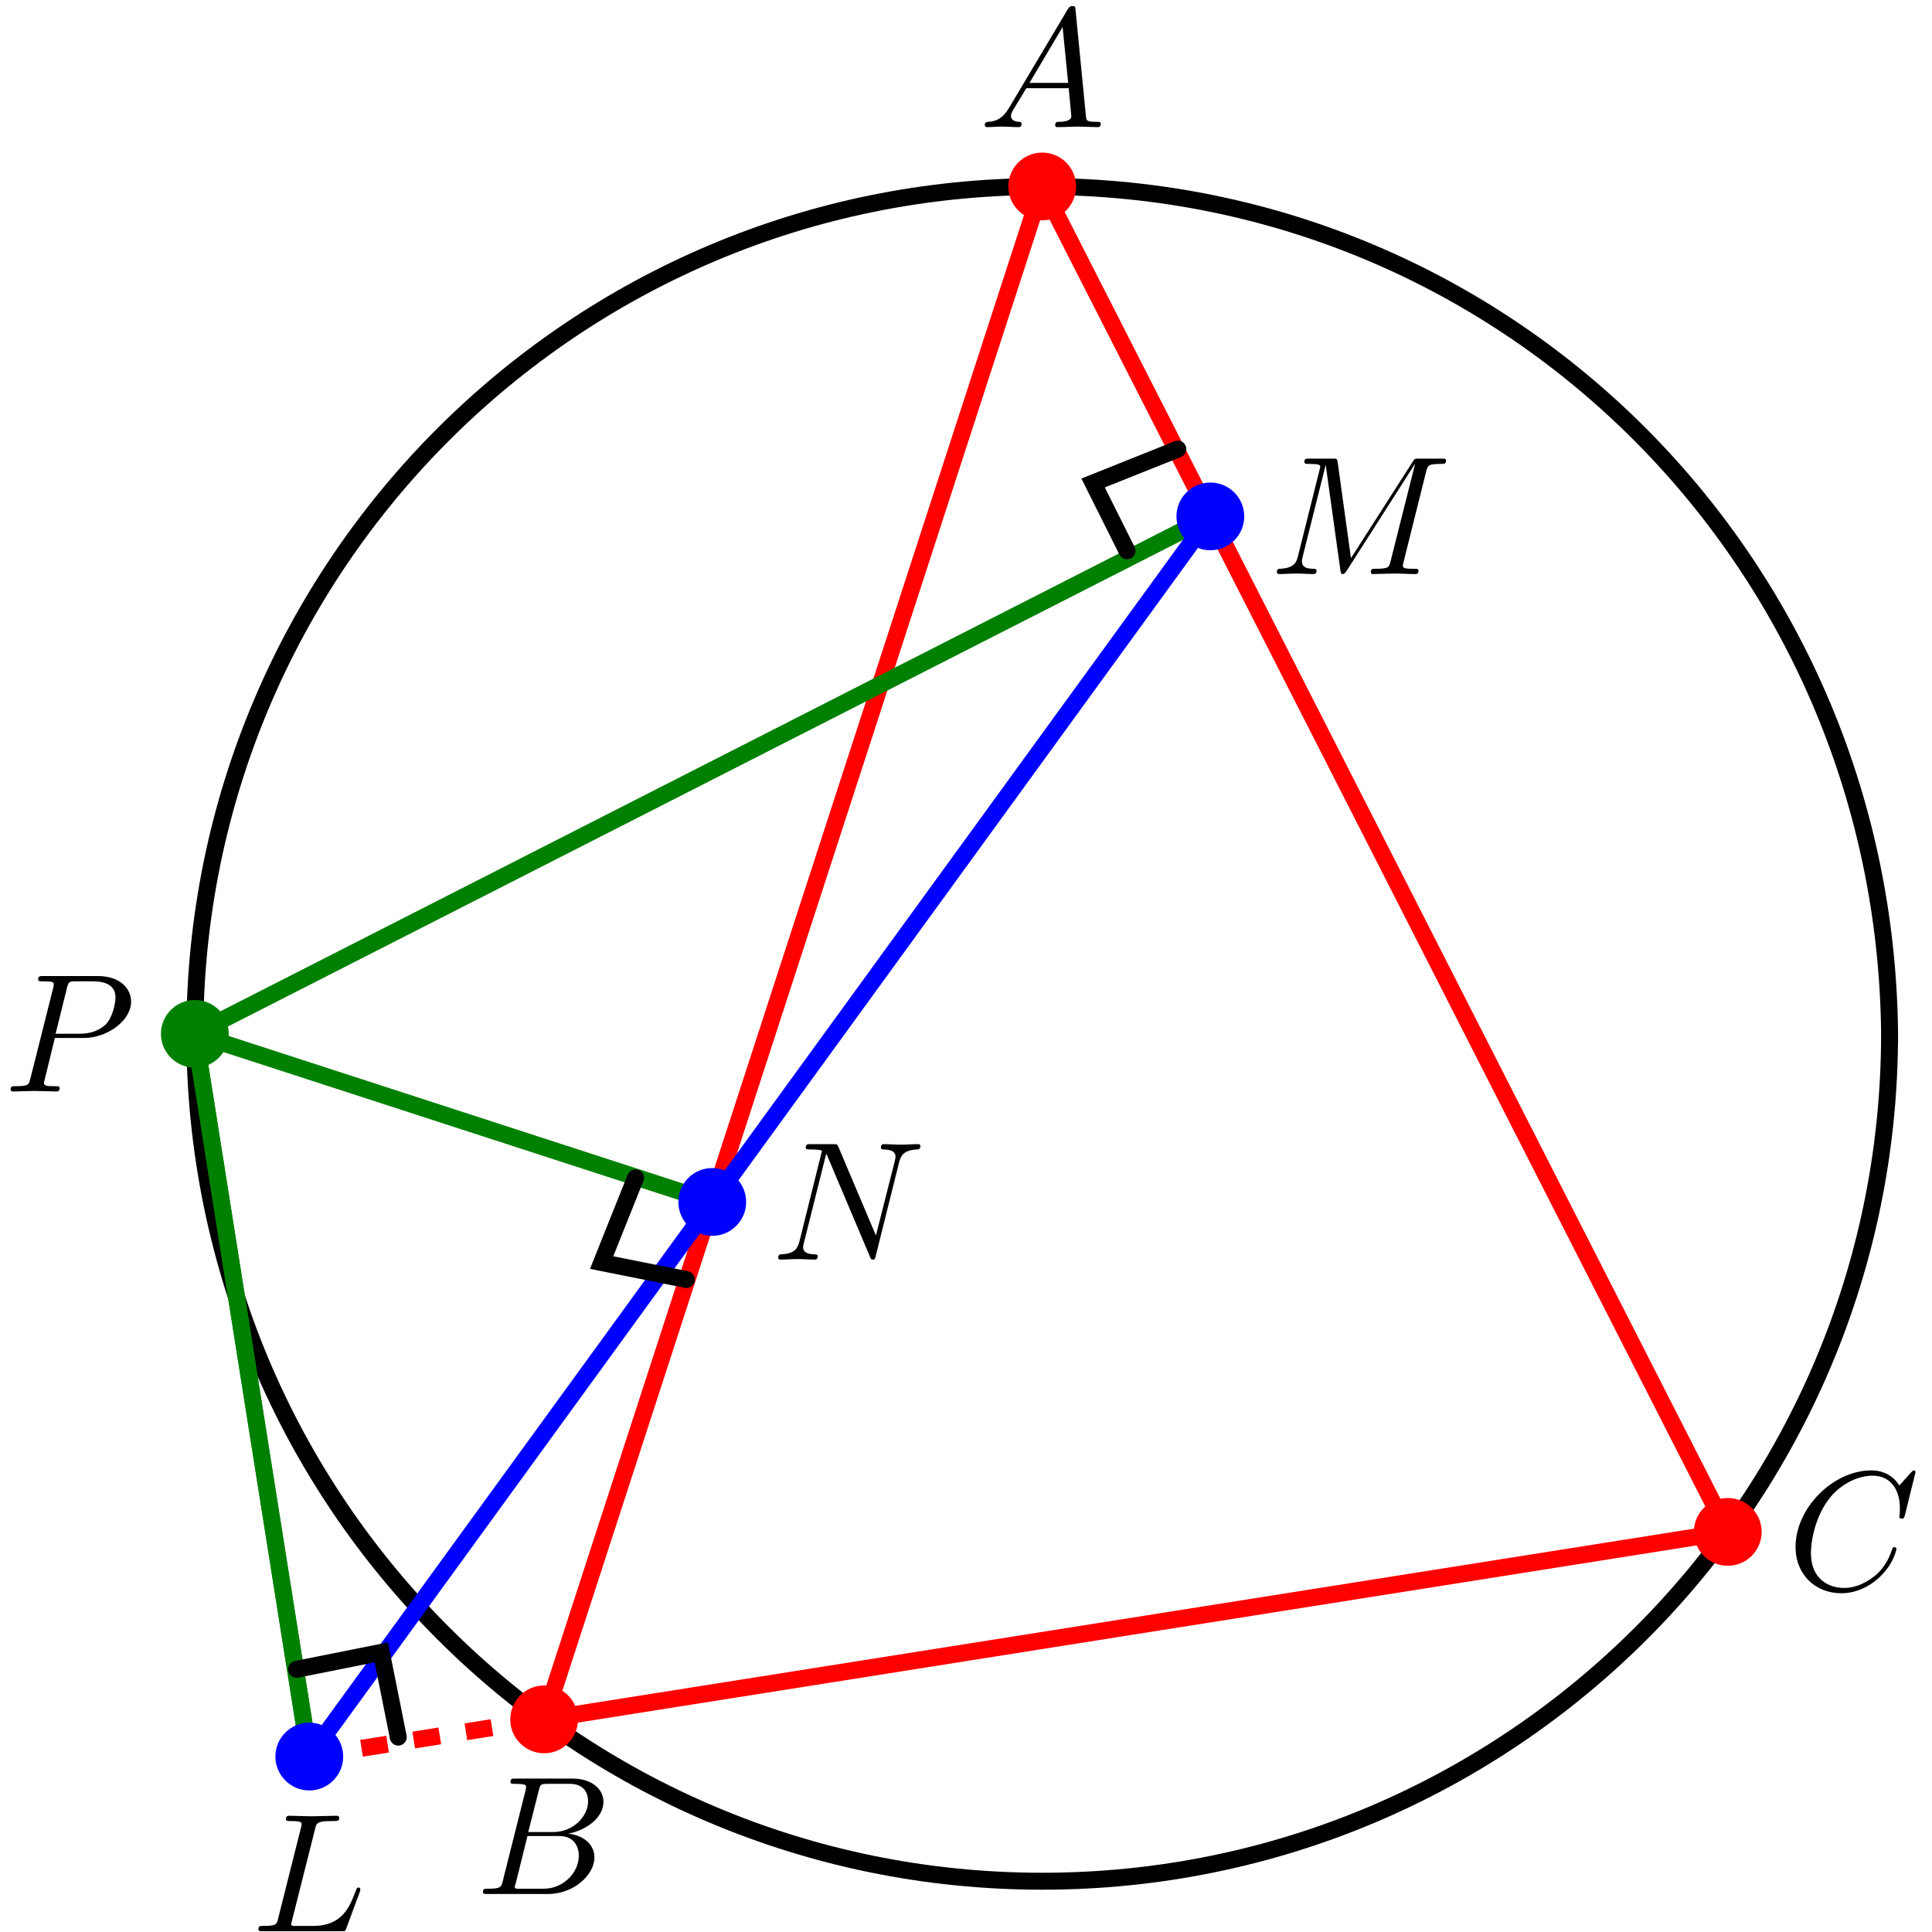 <?xml version="1.0" encoding="UTF-8"?>
<svg xmlns="http://www.w3.org/2000/svg" xmlns:xlink="http://www.w3.org/1999/xlink" width="114pt" height="114pt" viewBox="0 0 114 114" version="1.1">
<defs>
<g>
<symbol overflow="visible" id="glyph0-0">
<path style="stroke:none;" d="M 1.781 -1.141 C 1.391 -0.484 1 -0.344 0.562 -0.312 C 0.438 -0.297 0.344 -0.297 0.344 -0.109 C 0.344 -0.047 0.406 0 0.484 0 C 0.75 0 1.062 -0.031 1.328 -0.031 C 1.672 -0.031 2.016 0 2.328 0 C 2.391 0 2.516 0 2.516 -0.188 C 2.516 -0.297 2.438 -0.312 2.359 -0.312 C 2.141 -0.328 1.891 -0.406 1.891 -0.656 C 1.891 -0.781 1.953 -0.891 2.031 -1.031 L 2.797 -2.297 L 5.297 -2.297 C 5.312 -2.094 5.453 -0.734 5.453 -0.641 C 5.453 -0.344 4.938 -0.312 4.734 -0.312 C 4.594 -0.312 4.5 -0.312 4.5 -0.109 C 4.5 0 4.609 0 4.641 0 C 5.047 0 5.469 -0.031 5.875 -0.031 C 6.125 -0.031 6.766 0 7.016 0 C 7.062 0 7.188 0 7.188 -0.203 C 7.188 -0.312 7.094 -0.312 6.953 -0.312 C 6.344 -0.312 6.344 -0.375 6.312 -0.672 L 5.703 -6.891 C 5.688 -7.094 5.688 -7.141 5.516 -7.141 C 5.359 -7.141 5.312 -7.062 5.25 -6.969 Z M 2.984 -2.609 L 4.938 -5.906 L 5.266 -2.609 Z M 2.984 -2.609 "/>
</symbol>
<symbol overflow="visible" id="glyph0-1">
<path style="stroke:none;" d="M 1.594 -0.781 C 1.5 -0.391 1.469 -0.312 0.688 -0.312 C 0.516 -0.312 0.422 -0.312 0.422 -0.109 C 0.422 0 0.516 0 0.688 0 L 4.25 0 C 5.828 0 7 -1.172 7 -2.156 C 7 -2.875 6.422 -3.453 5.453 -3.562 C 6.484 -3.75 7.531 -4.484 7.531 -5.438 C 7.531 -6.172 6.875 -6.812 5.688 -6.812 L 2.328 -6.812 C 2.141 -6.812 2.047 -6.812 2.047 -6.609 C 2.047 -6.5 2.141 -6.5 2.328 -6.5 C 2.344 -6.5 2.531 -6.5 2.703 -6.484 C 2.875 -6.453 2.969 -6.453 2.969 -6.312 C 2.969 -6.281 2.953 -6.25 2.938 -6.125 Z M 3.094 -3.656 L 3.719 -6.125 C 3.812 -6.469 3.828 -6.5 4.25 -6.5 L 5.547 -6.5 C 6.422 -6.5 6.625 -5.906 6.625 -5.469 C 6.625 -4.594 5.766 -3.656 4.562 -3.656 Z M 2.656 -0.312 C 2.516 -0.312 2.5 -0.312 2.438 -0.312 C 2.328 -0.328 2.297 -0.344 2.297 -0.422 C 2.297 -0.453 2.297 -0.469 2.359 -0.641 L 3.047 -3.422 L 4.922 -3.422 C 5.875 -3.422 6.078 -2.688 6.078 -2.266 C 6.078 -1.281 5.188 -0.312 4 -0.312 Z M 2.656 -0.312 "/>
</symbol>
<symbol overflow="visible" id="glyph0-2">
<path style="stroke:none;" d="M 7.578 -6.922 C 7.578 -6.953 7.562 -7.031 7.469 -7.031 C 7.438 -7.031 7.422 -7.016 7.312 -6.906 L 6.625 -6.141 C 6.531 -6.281 6.078 -7.031 4.969 -7.031 C 2.734 -7.031 0.5 -4.828 0.5 -2.516 C 0.5 -0.875 1.672 0.219 3.203 0.219 C 4.062 0.219 4.828 -0.172 5.359 -0.641 C 6.281 -1.453 6.453 -2.359 6.453 -2.391 C 6.453 -2.5 6.344 -2.5 6.328 -2.5 C 6.266 -2.5 6.219 -2.469 6.203 -2.391 C 6.109 -2.109 5.875 -1.391 5.188 -0.812 C 4.5 -0.266 3.875 -0.094 3.359 -0.094 C 2.469 -0.094 1.406 -0.609 1.406 -2.156 C 1.406 -2.734 1.609 -4.344 2.609 -5.516 C 3.219 -6.219 4.156 -6.719 5.047 -6.719 C 6.062 -6.719 6.656 -5.953 6.656 -4.797 C 6.656 -4.391 6.625 -4.391 6.625 -4.281 C 6.625 -4.188 6.734 -4.188 6.766 -4.188 C 6.891 -4.188 6.891 -4.203 6.953 -4.391 Z M 7.578 -6.922 "/>
</symbol>
<symbol overflow="visible" id="glyph0-3">
<path style="stroke:none;" d="M 3.734 -6.031 C 3.812 -6.391 3.844 -6.5 4.781 -6.5 C 5.078 -6.5 5.156 -6.5 5.156 -6.688 C 5.156 -6.812 5.047 -6.812 5 -6.812 C 4.672 -6.812 3.859 -6.781 3.531 -6.781 C 3.234 -6.781 2.5 -6.812 2.203 -6.812 C 2.141 -6.812 2.016 -6.812 2.016 -6.609 C 2.016 -6.5 2.109 -6.5 2.297 -6.5 C 2.312 -6.5 2.5 -6.5 2.672 -6.484 C 2.844 -6.453 2.938 -6.453 2.938 -6.312 C 2.938 -6.281 2.938 -6.25 2.906 -6.125 L 1.562 -0.781 C 1.469 -0.391 1.453 -0.312 0.656 -0.312 C 0.484 -0.312 0.391 -0.312 0.391 -0.109 C 0.391 0 0.484 0 0.656 0 L 5.281 0 C 5.516 0 5.516 0 5.578 -0.172 L 6.375 -2.328 C 6.406 -2.438 6.406 -2.453 6.406 -2.469 C 6.406 -2.5 6.375 -2.578 6.297 -2.578 C 6.203 -2.578 6.188 -2.516 6.125 -2.359 C 5.781 -1.453 5.344 -0.312 3.625 -0.312 L 2.688 -0.312 C 2.547 -0.312 2.516 -0.312 2.469 -0.312 C 2.359 -0.328 2.328 -0.344 2.328 -0.422 C 2.328 -0.453 2.328 -0.469 2.375 -0.641 Z M 3.734 -6.031 "/>
</symbol>
<symbol overflow="visible" id="glyph0-4">
<path style="stroke:none;" d="M 9.234 -6.047 C 9.328 -6.406 9.344 -6.5 10.094 -6.5 C 10.312 -6.5 10.406 -6.5 10.406 -6.703 C 10.406 -6.812 10.312 -6.812 10.141 -6.812 L 8.828 -6.812 C 8.562 -6.812 8.547 -6.812 8.438 -6.625 L 4.797 -0.938 L 4.016 -6.578 C 3.984 -6.812 3.969 -6.812 3.703 -6.812 L 2.344 -6.812 C 2.156 -6.812 2.047 -6.812 2.047 -6.625 C 2.047 -6.5 2.141 -6.5 2.328 -6.5 C 2.469 -6.5 2.641 -6.484 2.766 -6.484 C 2.922 -6.453 2.984 -6.438 2.984 -6.312 C 2.984 -6.281 2.969 -6.25 2.938 -6.125 L 1.672 -1.062 C 1.578 -0.656 1.406 -0.344 0.594 -0.312 C 0.547 -0.312 0.422 -0.297 0.422 -0.125 C 0.422 -0.031 0.484 0 0.562 0 C 0.875 0 1.219 -0.031 1.562 -0.031 C 1.891 -0.031 2.25 0 2.578 0 C 2.625 0 2.766 0 2.766 -0.203 C 2.766 -0.312 2.656 -0.312 2.578 -0.312 C 2.016 -0.312 1.906 -0.516 1.906 -0.75 C 1.906 -0.812 1.906 -0.875 1.938 -0.984 L 3.297 -6.406 L 3.312 -6.406 L 4.172 -0.234 C 4.188 -0.109 4.203 0 4.312 0 C 4.422 0 4.484 -0.109 4.531 -0.172 L 8.562 -6.484 L 8.578 -6.484 L 7.141 -0.781 C 7.047 -0.391 7.031 -0.312 6.234 -0.312 C 6.078 -0.312 5.969 -0.312 5.969 -0.125 C 5.969 0 6.078 0 6.109 0 C 6.391 0 7.062 -0.031 7.344 -0.031 C 7.75 -0.031 8.188 0 8.594 0 C 8.656 0 8.781 0 8.781 -0.203 C 8.781 -0.312 8.688 -0.312 8.5 -0.312 C 8.141 -0.312 7.859 -0.312 7.859 -0.484 C 7.859 -0.531 7.859 -0.547 7.906 -0.734 Z M 9.234 -6.047 "/>
</symbol>
<symbol overflow="visible" id="glyph0-5">
<path style="stroke:none;" d="M 7.531 -5.766 C 7.641 -6.156 7.812 -6.469 8.609 -6.5 C 8.656 -6.5 8.781 -6.516 8.781 -6.703 C 8.781 -6.703 8.781 -6.812 8.656 -6.812 C 8.328 -6.812 7.969 -6.781 7.641 -6.781 C 7.312 -6.781 6.953 -6.812 6.625 -6.812 C 6.562 -6.812 6.453 -6.812 6.453 -6.609 C 6.453 -6.5 6.547 -6.5 6.625 -6.5 C 7.203 -6.484 7.312 -6.281 7.312 -6.062 C 7.312 -6.031 7.281 -5.875 7.281 -5.859 L 6.156 -1.422 L 3.953 -6.625 C 3.875 -6.797 3.875 -6.812 3.641 -6.812 L 2.297 -6.812 C 2.109 -6.812 2.016 -6.812 2.016 -6.609 C 2.016 -6.5 2.109 -6.5 2.297 -6.5 C 2.344 -6.5 2.969 -6.5 2.969 -6.406 L 1.641 -1.062 C 1.531 -0.656 1.359 -0.344 0.562 -0.312 C 0.5 -0.312 0.391 -0.297 0.391 -0.109 C 0.391 -0.047 0.438 0 0.516 0 C 0.844 0 1.188 -0.031 1.516 -0.031 C 1.859 -0.031 2.219 0 2.547 0 C 2.594 0 2.719 0 2.719 -0.203 C 2.719 -0.297 2.625 -0.312 2.516 -0.312 C 1.938 -0.328 1.859 -0.547 1.859 -0.75 C 1.859 -0.812 1.875 -0.875 1.906 -0.984 L 3.219 -6.234 C 3.266 -6.188 3.266 -6.156 3.312 -6.062 L 5.797 -0.188 C 5.859 -0.016 5.891 0 5.984 0 C 6.094 0 6.094 -0.031 6.141 -0.203 Z M 7.531 -5.766 "/>
</symbol>
<symbol overflow="visible" id="glyph0-6">
<path style="stroke:none;" d="M 3.016 -3.156 L 4.719 -3.156 C 6.125 -3.156 7.516 -4.188 7.516 -5.297 C 7.516 -6.078 6.859 -6.812 5.547 -6.812 L 2.328 -6.812 C 2.141 -6.812 2.031 -6.812 2.031 -6.625 C 2.031 -6.5 2.109 -6.5 2.312 -6.5 C 2.438 -6.5 2.625 -6.484 2.734 -6.484 C 2.906 -6.453 2.953 -6.438 2.953 -6.312 C 2.953 -6.281 2.953 -6.25 2.922 -6.125 L 1.578 -0.781 C 1.484 -0.391 1.469 -0.312 0.672 -0.312 C 0.516 -0.312 0.406 -0.312 0.406 -0.125 C 0.406 0 0.516 0 0.547 0 C 0.828 0 1.531 -0.031 1.812 -0.031 C 2.031 -0.031 2.25 -0.016 2.453 -0.016 C 2.672 -0.016 2.891 0 3.094 0 C 3.172 0 3.297 0 3.297 -0.203 C 3.297 -0.312 3.203 -0.312 3.016 -0.312 C 2.656 -0.312 2.375 -0.312 2.375 -0.484 C 2.375 -0.547 2.391 -0.594 2.406 -0.656 Z M 3.734 -6.125 C 3.828 -6.469 3.844 -6.5 4.281 -6.5 L 5.234 -6.5 C 6.062 -6.5 6.594 -6.234 6.594 -5.547 C 6.594 -5.156 6.391 -4.297 6 -3.938 C 5.5 -3.484 4.906 -3.406 4.469 -3.406 L 3.062 -3.406 Z M 3.734 -6.125 "/>
</symbol>
</g>
</defs>
<g id="surface1">
<path style="fill:none;stroke-width:10;stroke-linecap:butt;stroke-linejoin:miter;stroke:rgb(0%,0%,0%);stroke-opacity:1;stroke-miterlimit:10;" d="M 1115 525 L 1115 525 C 1114.961 806.133 891.094 1029.961 614.961 1029.961 C 338.828 1029.961 114.961 806.133 114.961 529.961 C 114.961 253.828 338.828 29.961 614.961 29.961 C 891.094 29.961 1114.961 253.828 1114.961 529.961 Z M 1115 525 " transform="matrix(0.1,0,0,-0.1,0,114)"/>
<path style="fill:none;stroke-width:10.002;stroke-linecap:round;stroke-linejoin:miter;stroke:rgb(100%,0%,0%);stroke-opacity:1;stroke-miterlimit:10;" d="M 614.961 1029.961 L 614.648 1029.023 " transform="matrix(0.1,0,0,-0.1,0,114)"/>
<path style="fill:none;stroke-width:10.002;stroke-linecap:round;stroke-linejoin:miter;stroke:rgb(100%,0%,0%);stroke-opacity:1;stroke-miterlimit:10;" d="M 321.094 125.469 L 321.367 126.406 " transform="matrix(0.1,0,0,-0.1,0,114)"/>
<path style="fill:none;stroke-width:10.002;stroke-linecap:butt;stroke-linejoin:miter;stroke:rgb(100%,0%,0%);stroke-opacity:1;stroke-miterlimit:10;" d="M 614.961 1029.961 L 321.094 125.469 " transform="matrix(0.1,0,0,-0.1,0,114)"/>
<path style="fill:none;stroke-width:10.002;stroke-linecap:round;stroke-linejoin:miter;stroke:rgb(100%,0%,0%);stroke-opacity:1;stroke-miterlimit:10;" d="M 1019.492 236.094 L 1018.516 235.938 " transform="matrix(0.1,0,0,-0.1,0,114)"/>
<path style="fill:none;stroke-width:10.002;stroke-linecap:round;stroke-linejoin:miter;stroke:rgb(100%,0%,0%);stroke-opacity:1;stroke-miterlimit:10;" d="M 321.094 125.469 L 322.07 125.625 " transform="matrix(0.1,0,0,-0.1,0,114)"/>
<path style="fill:none;stroke-width:10.002;stroke-linecap:butt;stroke-linejoin:miter;stroke:rgb(100%,0%,0%);stroke-opacity:1;stroke-miterlimit:10;" d="M 1019.492 236.094 L 321.094 125.469 " transform="matrix(0.1,0,0,-0.1,0,114)"/>
<path style="fill:none;stroke-width:10.002;stroke-linecap:round;stroke-linejoin:miter;stroke:rgb(100%,0%,0%);stroke-opacity:1;stroke-miterlimit:10;" d="M 614.961 1029.961 L 615.43 1029.102 " transform="matrix(0.1,0,0,-0.1,0,114)"/>
<path style="fill:none;stroke-width:10.002;stroke-linecap:round;stroke-linejoin:miter;stroke:rgb(100%,0%,0%);stroke-opacity:1;stroke-miterlimit:10;" d="M 1019.492 236.094 L 1019.023 236.992 " transform="matrix(0.1,0,0,-0.1,0,114)"/>
<path style="fill:none;stroke-width:10.002;stroke-linecap:butt;stroke-linejoin:miter;stroke:rgb(100%,0%,0%);stroke-opacity:1;stroke-miterlimit:10;" d="M 614.961 1029.961 L 1019.492 236.094 " transform="matrix(0.1,0,0,-0.1,0,114)"/>
<path style="fill:none;stroke-width:10.002;stroke-linecap:round;stroke-linejoin:miter;stroke:rgb(100%,0%,0%);stroke-opacity:1;stroke-miterlimit:10;" d="M 321.094 125.469 L 320.078 125.312 " transform="matrix(0.1,0,0,-0.1,0,114)"/>
<path style="fill:none;stroke-width:10.002;stroke-linecap:round;stroke-linejoin:miter;stroke:rgb(100%,0%,0%);stroke-opacity:1;stroke-miterlimit:10;" d="M 182.5 103.516 L 183.477 103.672 " transform="matrix(0.1,0,0,-0.1,0,114)"/>
<path style="fill:none;stroke-width:10.002;stroke-linecap:butt;stroke-linejoin:miter;stroke:rgb(100%,0%,0%);stroke-opacity:1;stroke-dasharray:15.588;stroke-miterlimit:10;" d="M 321.094 125.469 L 182.5 103.516 " transform="matrix(0.1,0,0,-0.1,0,114)"/>
<path style="fill:none;stroke-width:10.002;stroke-linecap:round;stroke-linejoin:miter;stroke:rgb(0%,50%,0%);stroke-opacity:1;stroke-miterlimit:10;" d="M 182.5 103.516 L 182.344 104.492 " transform="matrix(0.1,0,0,-0.1,0,114)"/>
<path style="fill:none;stroke-width:10.002;stroke-linecap:round;stroke-linejoin:miter;stroke:rgb(0%,50%,0%);stroke-opacity:1;stroke-miterlimit:10;" d="M 114.961 529.961 L 115.117 528.984 " transform="matrix(0.1,0,0,-0.1,0,114)"/>
<path style="fill:none;stroke-width:10.002;stroke-linecap:butt;stroke-linejoin:miter;stroke:rgb(0%,50%,0%);stroke-opacity:1;stroke-miterlimit:10;" d="M 182.5 103.516 L 114.961 529.961 " transform="matrix(0.1,0,0,-0.1,0,114)"/>
<path style="fill:none;stroke-width:10.002;stroke-linecap:round;stroke-linejoin:miter;stroke:rgb(0%,50%,0%);stroke-opacity:1;stroke-miterlimit:10;" d="M 182.5 103.516 L 182.344 104.492 " transform="matrix(0.1,0,0,-0.1,0,114)"/>
<path style="fill:none;stroke-width:10.002;stroke-linecap:round;stroke-linejoin:miter;stroke:rgb(0%,50%,0%);stroke-opacity:1;stroke-miterlimit:10;" d="M 114.961 529.961 L 115.117 528.984 " transform="matrix(0.1,0,0,-0.1,0,114)"/>
<path style="fill:none;stroke-width:10.002;stroke-linecap:butt;stroke-linejoin:miter;stroke:rgb(0%,50%,0%);stroke-opacity:1;stroke-miterlimit:10;" d="M 182.5 103.516 L 114.961 529.961 " transform="matrix(0.1,0,0,-0.1,0,114)"/>
<path style="fill:none;stroke-width:10.002;stroke-linecap:round;stroke-linejoin:miter;stroke:rgb(0%,50%,0%);stroke-opacity:1;stroke-miterlimit:10;" d="M 714.18 835.273 L 713.281 834.844 " transform="matrix(0.1,0,0,-0.1,0,114)"/>
<path style="fill:none;stroke-width:10.002;stroke-linecap:round;stroke-linejoin:miter;stroke:rgb(0%,50%,0%);stroke-opacity:1;stroke-miterlimit:10;" d="M 114.961 529.961 L 115.859 530.43 " transform="matrix(0.1,0,0,-0.1,0,114)"/>
<path style="fill:none;stroke-width:10.002;stroke-linecap:butt;stroke-linejoin:miter;stroke:rgb(0%,50%,0%);stroke-opacity:1;stroke-miterlimit:10;" d="M 714.18 835.273 L 114.961 529.961 " transform="matrix(0.1,0,0,-0.1,0,114)"/>
<path style="fill:none;stroke-width:10.002;stroke-linecap:round;stroke-linejoin:miter;stroke:rgb(0%,50%,0%);stroke-opacity:1;stroke-miterlimit:10;" d="M 420.273 430.781 L 419.336 431.094 " transform="matrix(0.1,0,0,-0.1,0,114)"/>
<path style="fill:none;stroke-width:10.002;stroke-linecap:round;stroke-linejoin:miter;stroke:rgb(0%,50%,0%);stroke-opacity:1;stroke-miterlimit:10;" d="M 114.961 529.961 L 115.898 529.688 " transform="matrix(0.1,0,0,-0.1,0,114)"/>
<path style="fill:none;stroke-width:10.002;stroke-linecap:butt;stroke-linejoin:miter;stroke:rgb(0%,50%,0%);stroke-opacity:1;stroke-miterlimit:10;" d="M 420.273 430.781 L 114.961 529.961 " transform="matrix(0.1,0,0,-0.1,0,114)"/>
<path style="fill:none;stroke-width:10.002;stroke-linecap:round;stroke-linejoin:miter;stroke:rgb(0%,0%,100%);stroke-opacity:1;stroke-miterlimit:10;" d="M 182.5 103.516 L 183.086 104.336 " transform="matrix(0.1,0,0,-0.1,0,114)"/>
<path style="fill:none;stroke-width:10.002;stroke-linecap:round;stroke-linejoin:miter;stroke:rgb(0%,0%,100%);stroke-opacity:1;stroke-miterlimit:10;" d="M 714.18 835.273 L 713.594 834.492 " transform="matrix(0.1,0,0,-0.1,0,114)"/>
<path style="fill:none;stroke-width:10.002;stroke-linecap:butt;stroke-linejoin:miter;stroke:rgb(0%,0%,100%);stroke-opacity:1;stroke-miterlimit:10;" d="M 182.5 103.516 L 714.18 835.273 " transform="matrix(0.1,0,0,-0.1,0,114)"/>
<path style=" stroke:none;fill-rule:nonzero;fill:rgb(100%,0%,0%);fill-opacity:1;" d="M 63.496 11.004 L 63.496 11.004 C 63.496 9.898 62.602 9.004 61.496 9.004 C 60.395 9.004 59.496 9.898 59.496 11.004 C 59.496 12.105 60.395 13.004 61.496 13.004 C 62.602 13.004 63.496 12.105 63.496 11.004 "/>
<g style="fill:rgb(0%,0%,0%);fill-opacity:1;">
  <use xlink:href="#glyph0-0" x="57.762" y="7.501"/>
</g>
<path style=" stroke:none;fill-rule:nonzero;fill:rgb(100%,0%,0%);fill-opacity:1;" d="M 34.105 101.453 L 34.105 101.453 C 34.105 100.348 33.211 99.453 32.109 99.453 C 31.004 99.453 30.109 100.348 30.109 101.453 C 30.109 102.559 31.004 103.453 32.109 103.453 C 33.211 103.453 34.105 102.559 34.105 101.453 "/>
<g style="fill:rgb(0%,0%,0%);fill-opacity:1;">
  <use xlink:href="#glyph0-1" x="28.076" y="111.758"/>
</g>
<path style=" stroke:none;fill-rule:nonzero;fill:rgb(100%,0%,0%);fill-opacity:1;" d="M 103.949 90.391 L 103.949 90.391 C 103.949 89.285 103.051 88.391 101.949 88.391 C 100.844 88.391 99.949 89.285 99.949 90.391 C 99.949 91.496 100.844 92.391 101.949 92.391 C 103.051 92.391 103.949 91.496 103.949 90.391 "/>
<g style="fill:rgb(0%,0%,0%);fill-opacity:1;">
  <use xlink:href="#glyph0-2" x="105.449" y="93.793"/>
</g>
<path style=" stroke:none;fill-rule:nonzero;fill:rgb(0%,0%,100%);fill-opacity:1;" d="M 20.25 103.648 L 20.25 103.648 C 20.25 102.543 19.355 101.648 18.25 101.648 C 17.148 101.648 16.25 102.543 16.25 103.648 C 16.25 104.75 17.148 105.648 18.25 105.648 C 19.355 105.648 20.25 104.75 20.25 103.648 "/>
<g style="fill:rgb(0%,0%,0%);fill-opacity:1;">
  <use xlink:href="#glyph0-3" x="14.858" y="113.953"/>
</g>
<path style=" stroke:none;fill-rule:nonzero;fill:rgb(0%,0%,100%);fill-opacity:1;" d="M 73.418 30.473 L 73.418 30.473 C 73.418 29.367 72.523 28.473 71.418 28.473 C 70.312 28.473 69.418 29.367 69.418 30.473 C 69.418 31.574 70.312 32.469 71.418 32.469 C 72.523 32.469 73.418 31.574 73.418 30.473 "/>
<g style="fill:rgb(0%,0%,0%);fill-opacity:1;">
  <use xlink:href="#glyph0-4" x="74.918" y="33.873"/>
</g>
<path style=" stroke:none;fill-rule:nonzero;fill:rgb(0%,0%,100%);fill-opacity:1;" d="M 44.027 70.922 L 44.027 70.922 C 44.027 69.816 43.133 68.922 42.027 68.922 C 40.922 68.922 40.027 69.816 40.027 70.922 C 40.027 72.027 40.922 72.922 42.027 72.922 C 43.133 72.922 44.027 72.027 44.027 70.922 "/>
<g style="fill:rgb(0%,0%,0%);fill-opacity:1;">
  <use xlink:href="#glyph0-5" x="45.529" y="74.324"/>
</g>
<path style=" stroke:none;fill-rule:nonzero;fill:rgb(0%,50%,0%);fill-opacity:1;" d="M 13.496 61.004 L 13.496 61.004 C 13.496 59.898 12.602 59.004 11.496 59.004 C 10.395 59.004 9.496 59.898 9.496 61.004 C 9.496 62.105 10.395 63 11.496 63 C 12.602 63 13.496 62.105 13.496 61.004 "/>
<g style="fill:rgb(0%,0%,0%);fill-opacity:1;">
  <use xlink:href="#glyph0-6" x="0.22" y="64.404"/>
</g>
<path style="fill:none;stroke-width:10;stroke-linecap:round;stroke-linejoin:miter;stroke:rgb(0%,0%,0%);stroke-opacity:1;stroke-miterlimit:10;" d="M 665 815 L 665 815 " transform="matrix(0.1,0,0,-0.1,0,114)"/>
<path style="fill:none;stroke-width:10;stroke-linecap:round;stroke-linejoin:miter;stroke:rgb(0%,0%,0%);stroke-opacity:1;stroke-miterlimit:10;" d="M 695 875 L 695 875 " transform="matrix(0.1,0,0,-0.1,0,114)"/>
<path style="fill:none;stroke-width:10;stroke-linecap:butt;stroke-linejoin:miter;stroke:rgb(0%,0%,0%);stroke-opacity:1;stroke-miterlimit:10;" d="M 665 815 L 645 855 L 695 875 " transform="matrix(0.1,0,0,-0.1,0,114)"/>
<path style="fill:none;stroke-width:10;stroke-linecap:round;stroke-linejoin:miter;stroke:rgb(0%,0%,0%);stroke-opacity:1;stroke-miterlimit:10;" d="M 375 445 L 375 445 " transform="matrix(0.1,0,0,-0.1,0,114)"/>
<path style="fill:none;stroke-width:10;stroke-linecap:round;stroke-linejoin:miter;stroke:rgb(0%,0%,0%);stroke-opacity:1;stroke-miterlimit:10;" d="M 405 385 L 405 385 " transform="matrix(0.1,0,0,-0.1,0,114)"/>
<path style="fill:none;stroke-width:10;stroke-linecap:butt;stroke-linejoin:miter;stroke:rgb(0%,0%,0%);stroke-opacity:1;stroke-miterlimit:10;" d="M 375 445 L 355 395 L 405 385 " transform="matrix(0.1,0,0,-0.1,0,114)"/>
<path style="fill:none;stroke-width:10;stroke-linecap:round;stroke-linejoin:miter;stroke:rgb(0%,0%,0%);stroke-opacity:1;stroke-miterlimit:10;" d="M 175 155 L 175 155 " transform="matrix(0.1,0,0,-0.1,0,114)"/>
<path style="fill:none;stroke-width:10;stroke-linecap:round;stroke-linejoin:miter;stroke:rgb(0%,0%,0%);stroke-opacity:1;stroke-miterlimit:10;" d="M 235 115 L 235 115 " transform="matrix(0.1,0,0,-0.1,0,114)"/>
<path style="fill:none;stroke-width:10;stroke-linecap:butt;stroke-linejoin:miter;stroke:rgb(0%,0%,0%);stroke-opacity:1;stroke-miterlimit:10;" d="M 175 155 L 225 165 L 235 115 " transform="matrix(0.1,0,0,-0.1,0,114)"/>
</g>
</svg>
